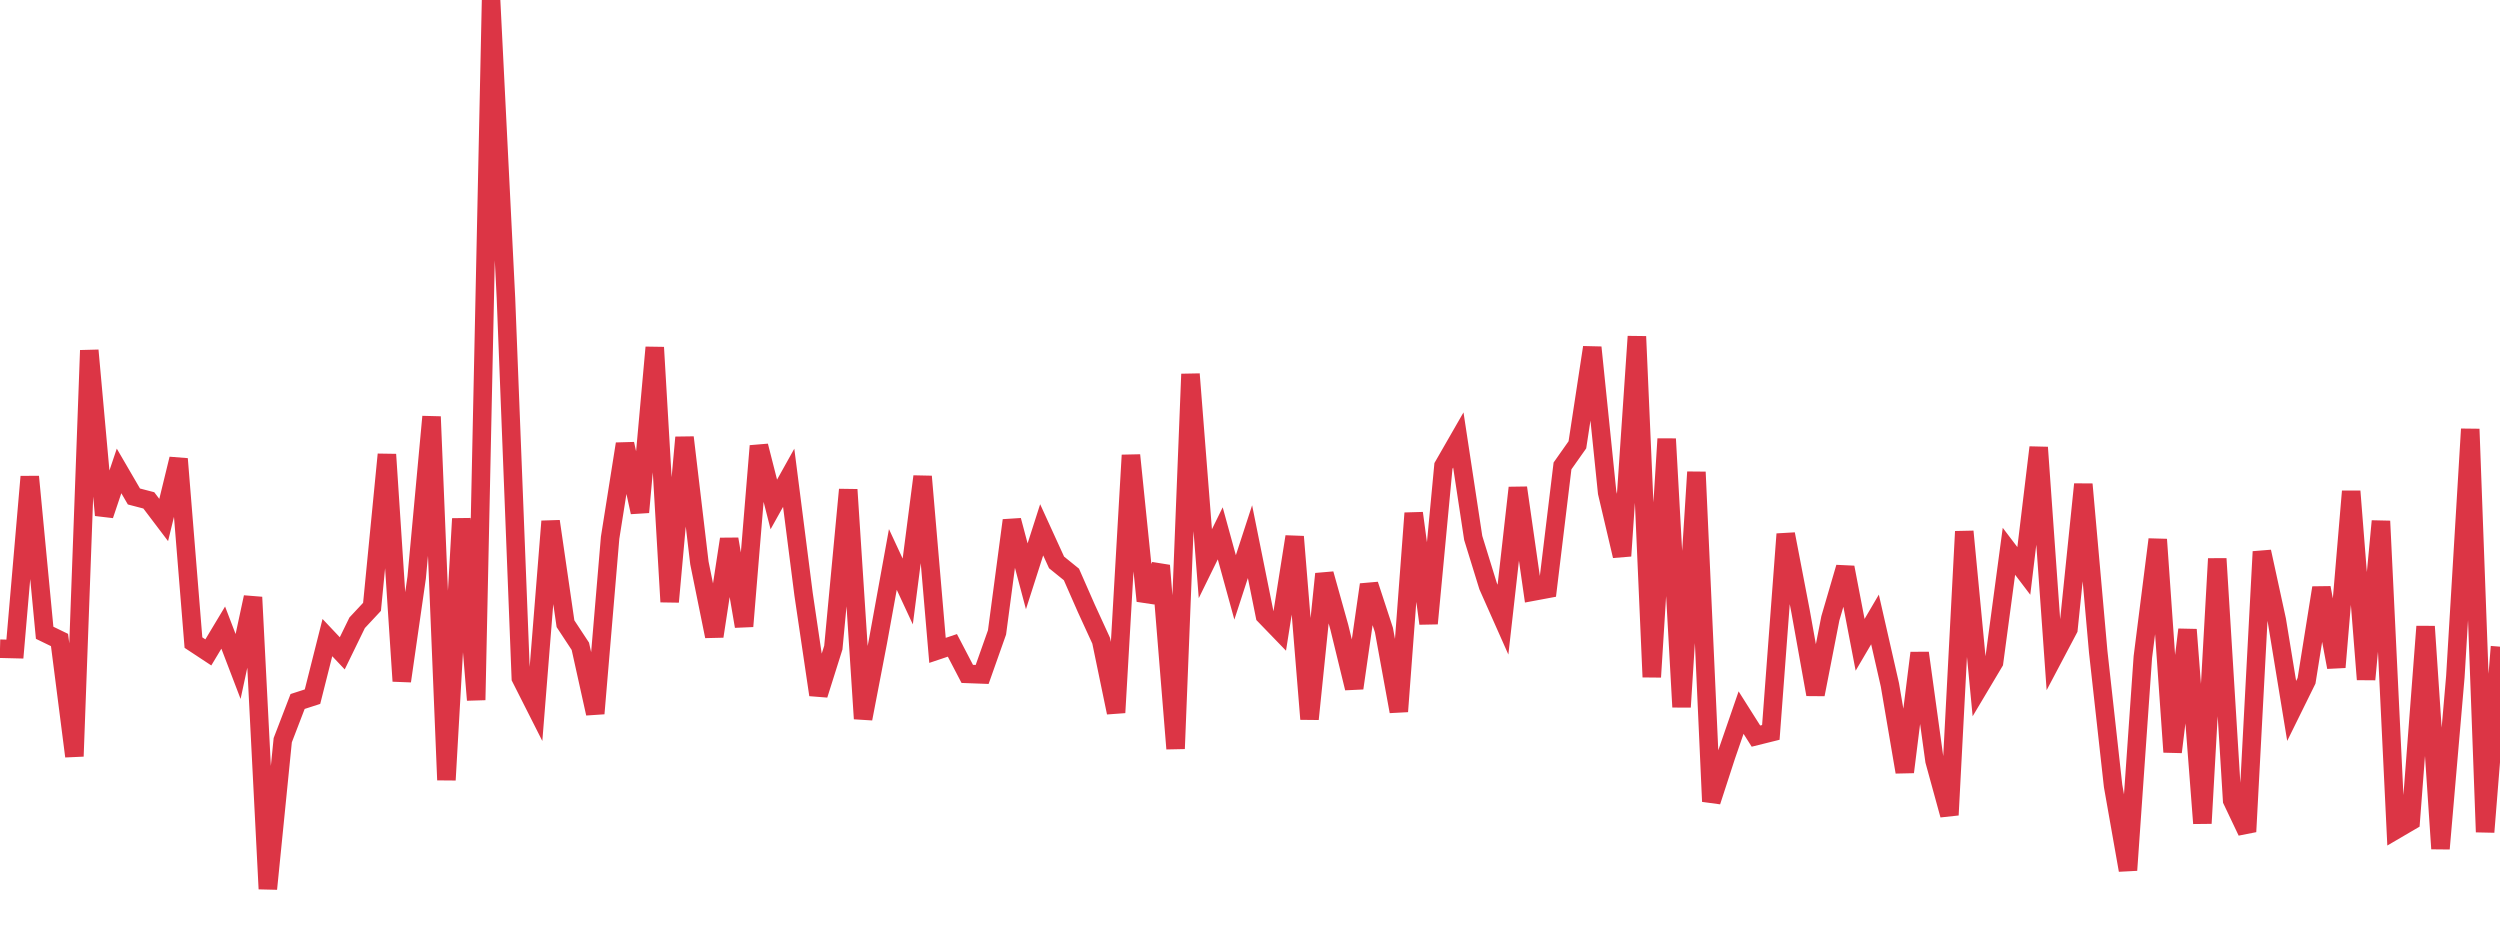 <?xml version="1.0" standalone="no"?>
<!DOCTYPE svg PUBLIC "-//W3C//DTD SVG 1.1//EN" "http://www.w3.org/Graphics/SVG/1.1/DTD/svg11.dtd">
<svg width="135" height="50" viewBox="0 0 135 50" preserveAspectRatio="none" class="sparkline" xmlns="http://www.w3.org/2000/svg"
xmlns:xlink="http://www.w3.org/1999/xlink"><path  class="sparkline--line" d="M 0 35.03 L 0 35.03 L 0.804 35.05 L 1.607 25.74 L 2.411 34.17 L 3.214 34.56 L 4.018 40.84 L 4.821 18.92 L 5.625 27.82 L 6.429 25.43 L 7.232 26.81 L 8.036 27.02 L 8.839 28.08 L 9.643 24.78 L 10.446 34.7 L 11.25 35.23 L 12.054 33.89 L 12.857 35.99 L 13.661 32.25 L 14.464 48 L 15.268 39.97 L 16.071 37.88 L 16.875 37.62 L 17.679 34.43 L 18.482 35.28 L 19.286 33.63 L 20.089 32.77 L 20.893 24.54 L 21.696 36.78 L 22.5 31.19 L 23.304 22.5 L 24.107 42.12 L 24.911 28.01 L 25.714 37.8 L 26.518 0 L 27.321 16.09 L 28.125 36.61 L 28.929 38.2 L 29.732 28.15 L 30.536 33.68 L 31.339 34.9 L 32.143 38.53 L 32.946 29.04 L 33.75 23.97 L 34.554 27.66 L 35.357 18.76 L 36.161 32.5 L 36.964 23.62 L 37.768 30.4 L 38.571 34.36 L 39.375 29.11 L 40.179 33.82 L 40.982 24.08 L 41.786 27.24 L 42.589 25.8 L 43.393 32.09 L 44.196 37.52 L 45 34.97 L 45.804 26.44 L 46.607 38.81 L 47.411 34.63 L 48.214 30.21 L 49.018 31.94 L 49.821 25.73 L 50.625 35.12 L 51.429 34.85 L 52.232 36.39 L 53.036 36.42 L 53.839 34.15 L 54.643 28.1 L 55.446 31.12 L 56.25 28.61 L 57.054 30.37 L 57.857 31.02 L 58.661 32.85 L 59.464 34.6 L 60.268 38.48 L 61.071 24.58 L 61.875 32.45 L 62.679 30.54 L 63.482 40.43 L 64.286 20.2 L 65.089 30.44 L 65.893 28.8 L 66.696 31.72 L 67.5 29.25 L 68.304 33.24 L 69.107 34.07 L 69.911 28.98 L 70.714 38.83 L 71.518 30.99 L 72.321 33.86 L 73.125 37.16 L 73.929 31.57 L 74.732 34.02 L 75.536 38.42 L 76.339 27.71 L 77.143 33.67 L 77.946 25.16 L 78.75 23.76 L 79.554 29.05 L 80.357 31.65 L 81.161 33.46 L 81.964 26.34 L 82.768 31.95 L 83.571 31.8 L 84.375 25.16 L 85.179 24.02 L 85.982 18.76 L 86.786 26.6 L 87.589 30.02 L 88.393 18.17 L 89.196 36.56 L 90 23.7 L 90.804 38.18 L 91.607 25.49 L 92.411 43.28 L 93.214 40.81 L 94.018 38.48 L 94.821 39.75 L 95.625 39.55 L 96.429 28.84 L 97.232 33.02 L 98.036 37.5 L 98.839 33.39 L 99.643 30.64 L 100.446 34.82 L 101.25 33.45 L 102.054 36.98 L 102.857 41.69 L 103.661 35.26 L 104.464 41.08 L 105.268 44.01 L 106.071 28.7 L 106.875 37.11 L 107.679 35.76 L 108.482 29.77 L 109.286 30.83 L 110.089 24.16 L 110.893 35.49 L 111.696 33.97 L 112.5 26.15 L 113.304 35.2 L 114.107 42.44 L 114.911 46.99 L 115.714 35.48 L 116.518 29.13 L 117.321 40.61 L 118.125 34 L 118.929 44.46 L 119.732 30.17 L 120.536 43.22 L 121.339 44.91 L 122.143 29.79 L 122.946 33.48 L 123.75 38.39 L 124.554 36.76 L 125.357 31.74 L 126.161 36.03 L 126.964 26.53 L 127.768 36.69 L 128.571 28.14 L 129.375 44.81 L 130.179 44.34 L 130.982 33.83 L 131.786 45.83 L 132.589 36.54 L 133.393 23.17 L 134.196 44.93 L 135 34.92" fill="none" stroke-width="1" stroke="#dc3545"></path></svg>